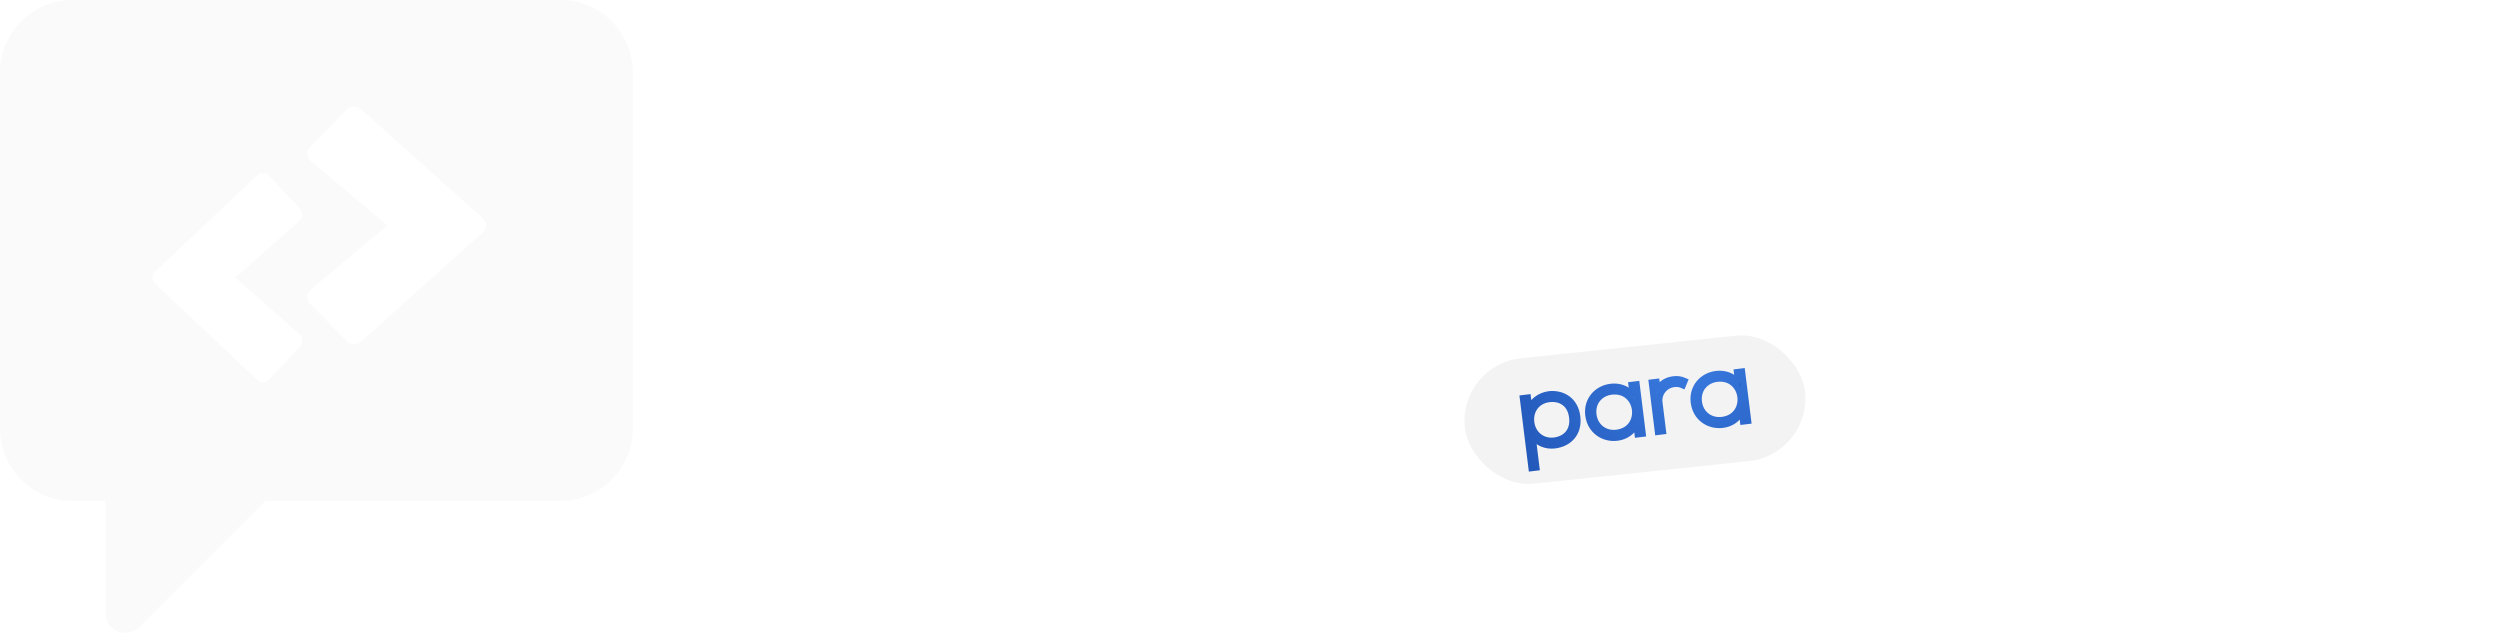 <?xml version="1.0" encoding="UTF-8"?>
<svg width="399px" height="101px" viewBox="0 0 399 101" version="1.1" xmlns="http://www.w3.org/2000/svg" xmlns:xlink="http://www.w3.org/1999/xlink">
    <!-- Generator: Sketch 64 (93537) - https://sketch.com -->
    <title>Group 6</title>
    <desc>Created with Sketch.</desc>
    <defs>
        <filter x="-11.6%" y="-31.0%" width="123.2%" height="161.9%" filterUnits="objectBoundingBox" id="filter-1">
            <feOffset dx="0" dy="0" in="SourceAlpha" result="shadowOffsetOuter1"></feOffset>
            <feGaussianBlur stdDeviation="1.5" in="shadowOffsetOuter1" result="shadowBlurOuter1"></feGaussianBlur>
            <feColorMatrix values="0 0 0 0 0   0 0 0 0 0   0 0 0 0 0  0 0 0 0.5 0" type="matrix" in="shadowBlurOuter1" result="shadowMatrixOuter1"></feColorMatrix>
            <feMerge>
                <feMergeNode in="shadowMatrixOuter1"></feMergeNode>
                <feMergeNode in="SourceGraphic"></feMergeNode>
            </feMerge>
        </filter>
        <radialGradient cx="56.35%" cy="15.466%" fx="56.35%" fy="15.466%" r="164.769%" gradientTransform="translate(0.564,0.155),scale(0.444,1),rotate(149.133),translate(-0.564,-0.155)" id="radialGradient-2">
            <stop stop-color="#3A7BE0" offset="0%"></stop>
            <stop stop-color="#1D50B1" offset="100%"></stop>
        </radialGradient>
        <radialGradient cx="71.152%" cy="-16.993%" fx="71.152%" fy="-16.993%" r="239.335%" gradientTransform="translate(0.712,-0.17),scale(0.444,1),rotate(147.338),translate(-0.712,0.17)" id="radialGradient-3">
            <stop stop-color="#3A7BE0" offset="0%"></stop>
            <stop stop-color="#1D50B1" offset="100%"></stop>
        </radialGradient>
    </defs>
    <g id="Page-1" stroke="none" stroke-width="1" fill="none" fill-rule="evenodd">
        <g id="Artboard" transform="translate(-89, -370)">
            <g id="Group-6" transform="translate(89, 370)">
                <path d="M137.459,66 C150.481,66 162,60.492 162,47.667 C162,33.938 150.648,30.814 138.461,29.334 C131.449,28.512 125.439,27.115 125.439,22.1 C125.439,17.825 129.362,14.454 137.543,14.454 C143.886,14.454 149.396,17.578 151.399,20.867 L160.164,16.427 C155.74,7.549 146.307,5 137.209,5 C126.441,5.082 114.588,9.933 114.588,21.771 C114.588,34.678 125.606,37.802 137.543,39.199 C145.306,40.022 151.065,42.241 151.065,47.667 C151.065,53.915 144.554,56.299 137.626,56.299 C130.531,56.299 123.77,53.504 121.182,47.174 L112,51.86 C116.341,62.383 125.523,66 137.459,66 Z M165,13 C165,21 177,21 177,13 C177,5 165,5 165,13 Z M176,65 L176,24 L166,24 L166,65 L176,65 Z M200.538,64.985 C203.638,64.903 206.068,64.415 209,63.274 L206.151,54.8 C204.643,55.533 202.8,56.022 201.208,56.022 C198.024,56.022 195.846,54.148 195.846,50.318 L195.846,32.963 L207.324,32.963 L207.324,24.407 L195.93,24.407 L195.93,13 L185.708,14.059 L185.708,24.407 L178,24.407 L178,32.963 L185.708,32.963 L185.708,50.318 C185.708,60.341 191.573,65.311 200.538,64.985 Z M231.704,66 C237.988,66 245.109,63.854 249.466,59.397 L242.931,53.042 C240.585,55.436 235.642,56.839 231.872,56.839 C224.667,56.839 220.227,53.207 219.556,48.173 L251.812,48.173 C253.403,31.418 244.774,23 230.95,23 C217.546,23 209,31.914 209,44.294 C209,57.334 217.462,66 231.704,66 Z M242,40 L220,40 C221.489,34.667 225.955,32 231.414,32 C237.203,32 241.338,34.667 242,40 Z" id="Site" fill="#FFFFFF" fill-rule="nonzero"></path>
                <path d="M281.045,66 L281.045,23.826 L299.703,49.097 L301.879,49.097 L320.955,23.909 L320.955,66 L332,66 L332,8 L319.366,8 L301.042,32.94 L282.718,8 L270,8 L270,66 L281.045,66 Z M382,66 L382,55.229 L349,55.229 L349,42.137 L380.824,42.137 L380.824,31.946 L349,31.946 L349,18.606 L382,18.606 L382,8 L338,8 L338,66 L338,66 L382,66 Z M398,66 L398,8 L387,8 L387,66 L398,66 Z" id="MEI" fill="#FFFFFF" fill-rule="nonzero"></path>
                <g id="Group-4" transform="translate(260.777, 65.05) rotate(1) translate(-260.777, -65.05) translate(231.277, 51.05)">
                    <g id="Group-2" filter="url(#filter-1)" transform="translate(29.759, 13.968) rotate(-7) translate(-29.759, -13.968) translate(1.759, 3.468)" fill="#F3F3F3">
                        <rect id="Rectangle" x="0.564" y="0.788" width="54.597" height="20.125" rx="10.062"></rect>
                    </g>
                    <path d="M14.098,23.839 L13.377,18.748 C14.244,19.958 15.604,20.433 16.969,20.243 C19.228,19.928 20.845,18.243 20.47,15.602 C20.112,13.072 18.187,11.88 15.998,12.104 C14.438,12.321 13.265,13.28 12.8,14.561 L12.536,12.7 L11.757,12.809 L13.335,23.946 L14.098,23.839 Z M16.863,19.495 C15.027,19.751 13.417,18.564 13.144,16.639 C12.872,14.714 14.057,13.137 15.925,12.877 C17.745,12.623 19.361,13.501 19.674,15.713 C19.987,17.924 18.683,19.242 16.863,19.495 Z M26.906,18.842 C28.206,18.661 29.327,17.92 29.933,16.586 L30.17,18.257 L30.966,18.146 L29.852,10.286 L29.056,10.397 L29.3,12.116 C28.46,10.983 27.06,10.578 25.76,10.759 C23.518,11.072 21.912,12.951 22.252,15.353 C22.593,17.756 24.663,19.154 26.906,18.842 Z M26.797,18.078 C24.978,18.332 23.328,17.215 23.048,15.242 C22.769,13.269 24.046,11.761 25.866,11.507 C30.335,10.884 31.266,17.455 26.797,18.078 Z M34.194,17.696 L33.545,13.114 C33.342,11.682 34.329,10.344 35.821,10.119 C36.293,10.054 36.78,10.099 37.238,10.295 L37.506,9.609 C36.924,9.365 36.317,9.288 35.718,9.388 C34.694,9.53 33.615,10.102 33.263,11.239 L33.032,9.843 L32.284,9.947 L33.398,17.807 L34.194,17.696 Z M43.696,16.501 C44.996,16.32 46.117,15.58 46.724,14.246 L46.96,15.916 L47.757,15.805 L46.643,7.946 L45.847,8.057 L46.09,9.775 C45.25,8.643 43.851,8.238 42.551,8.419 C40.309,8.731 38.702,10.61 39.043,13.013 C39.383,15.415 41.454,16.814 43.696,16.501 Z M43.588,15.738 C41.768,15.991 40.119,14.875 39.839,12.902 C39.559,10.929 40.837,9.42 42.657,9.167 C47.125,8.544 48.056,15.115 43.588,15.738 Z" id="Shape" stroke="url(#radialGradient-3)" fill="url(#radialGradient-2)" fill-rule="nonzero"></path>
                </g>
                <path d="M89.427,0 C95.811,0 101,5.189 101,11.573 L101,68.385 C101,74.769 95.811,79.958 89.427,79.958 L42.34,79.958 L22.224,100.074 C21.618,100.68 20.81,101 19.99,101 C19.581,101 19.173,100.92 18.782,100.76 C17.603,100.272 16.833,99.119 16.833,97.844 L16.833,79.958 L11.573,79.958 C5.189,79.958 0,74.769 0,68.385 L0,11.573 C0,5.189 5.189,0 11.573,0 L89.427,0 Z M42.866,27.951 C42.351,27.499 41.568,27.511 41.052,27.987 L41.052,27.987 L24.775,43.312 L24.674,43.416 C24.201,43.958 24.235,44.797 24.775,45.297 L24.775,45.297 L41.052,60.632 L41.164,60.727 C41.707,61.137 42.487,61.084 42.972,60.575 L42.972,60.575 L47.886,55.312 L47.977,55.204 C48.399,54.647 48.335,53.84 47.795,53.361 L47.795,53.361 L37.562,44.31 L47.795,35.269 L47.897,35.169 C48.375,34.65 48.383,33.839 47.886,33.318 L47.886,33.318 L42.972,28.055 Z M57.503,17.316 C56.855,16.843 55.918,16.902 55.337,17.482 L55.337,17.482 L49.472,23.463 L49.369,23.578 C48.859,24.212 48.933,25.134 49.58,25.68 L49.58,25.68 L61.794,35.966 L49.58,46.239 L49.465,46.346 C48.888,46.936 48.876,47.862 49.472,48.456 L49.472,48.456 L55.337,54.437 L55.455,54.549 C56.07,55.07 57.009,55.058 57.628,54.515 L57.628,54.515 L77.056,37.101 L77.17,36.989 C77.741,36.373 77.703,35.415 77.056,34.845 L77.056,34.845 L57.628,17.418 Z" id="Combined-Shape" fill="#FAFAFA" fill-rule="nonzero"></path>
                <g id="Suaempresanainternet-2" transform="translate(113, 75)" fill="#FFFFFF" fill-rule="nonzero">
                    <path d="M7.955,20.875 C9.459,20.875 10.795,20.634 11.962,20.151 C13.13,19.669 14.035,18.993 14.679,18.125 C15.322,17.256 15.643,16.252 15.643,15.114 C15.643,13.917 15.302,12.961 14.619,12.247 C13.936,11.533 13.081,10.997 12.052,10.64 C11.023,10.283 9.608,9.892 7.807,9.468 C6.145,9.082 4.913,8.633 4.111,8.121 C3.31,7.61 2.909,6.843 2.909,5.82 C2.909,4.623 3.364,3.692 4.274,3.026 C5.185,2.36 6.461,2.027 8.104,2.027 C9.271,2.027 10.271,2.181 11.102,2.49 C11.933,2.799 12.833,3.339 13.803,4.111 C14.159,4.324 14.446,4.43 14.664,4.43 C14.881,4.43 15.069,4.329 15.228,4.126 C15.386,3.923 15.465,3.687 15.465,3.416 C15.465,3.05 15.307,2.712 14.99,2.403 C14.179,1.631 13.175,1.037 11.977,0.622 C10.78,0.207 9.489,0 8.104,0 C6.619,0 5.299,0.246 4.141,0.738 C2.983,1.231 2.083,1.925 1.44,2.823 C0.797,3.72 0.475,4.748 0.475,5.906 C0.475,7.122 0.797,8.107 1.44,8.86 C2.083,9.612 2.924,10.192 3.963,10.597 C5.002,11.002 6.332,11.388 7.955,11.755 C9.162,12.025 10.122,12.286 10.835,12.537 C11.547,12.788 12.121,13.121 12.556,13.536 C12.992,13.951 13.209,14.496 13.209,15.171 C13.209,16.349 12.754,17.256 11.844,17.893 C10.933,18.53 9.627,18.849 7.926,18.849 C5.571,18.849 3.473,18.154 1.633,16.764 C1.336,16.552 1.059,16.445 0.801,16.445 C0.584,16.445 0.396,16.547 0.237,16.749 C0.079,16.952 0,17.189 0,17.459 C0,17.864 0.148,18.202 0.445,18.472 C1.257,19.206 2.34,19.79 3.696,20.224 C5.051,20.658 6.471,20.875 7.955,20.875 Z M22.766,20.846 C23.795,20.846 24.72,20.624 25.541,20.18 C26.363,19.736 27.001,19.09 27.456,18.241 L27.456,18.241 L27.456,19.688 C27.456,20.016 27.56,20.282 27.768,20.484 C27.975,20.687 28.257,20.788 28.614,20.788 C28.99,20.788 29.281,20.682 29.489,20.47 C29.697,20.258 29.801,19.987 29.801,19.659 L29.801,19.659 L29.801,7.412 C29.801,7.065 29.697,6.785 29.489,6.572 C29.281,6.36 28.99,6.254 28.614,6.254 C28.238,6.254 27.941,6.36 27.723,6.572 C27.505,6.785 27.397,7.065 27.397,7.412 L27.397,7.412 L27.397,14.506 C27.397,15.818 27.011,16.875 26.239,17.676 C25.467,18.477 24.448,18.878 23.181,18.878 C22.073,18.878 21.262,18.583 20.747,17.994 C20.233,17.406 19.976,16.484 19.976,15.229 L19.976,15.229 L19.976,7.412 C19.976,7.065 19.872,6.785 19.664,6.572 C19.456,6.36 19.164,6.254 18.788,6.254 C18.412,6.254 18.115,6.36 17.898,6.572 C17.68,6.785 17.571,7.065 17.571,7.412 L17.571,7.412 L17.571,15.287 C17.571,17.121 18.007,18.506 18.877,19.442 C19.748,20.378 21.044,20.846 22.766,20.846 Z M37.28,20.846 C38.289,20.846 39.18,20.62 39.951,20.166 C40.723,19.712 41.297,19.071 41.673,18.241 L41.673,18.241 L41.673,19.63 C41.673,19.978 41.782,20.258 41.999,20.47 C42.217,20.682 42.504,20.788 42.86,20.788 C43.216,20.788 43.498,20.682 43.706,20.47 C43.914,20.258 44.018,19.978 44.018,19.63 L44.018,19.63 L44.018,11.755 C44.018,8.049 42.207,6.196 38.586,6.196 C37.715,6.196 36.839,6.307 35.959,6.529 C35.078,6.751 34.292,7.055 33.599,7.441 C33.223,7.653 32.951,7.861 32.783,8.063 C32.614,8.266 32.53,8.503 32.53,8.773 C32.53,9.043 32.61,9.265 32.768,9.439 C32.926,9.612 33.124,9.699 33.362,9.699 C33.579,9.699 33.955,9.535 34.49,9.207 C35.875,8.493 37.24,8.136 38.586,8.136 C39.674,8.136 40.461,8.406 40.946,8.947 C41.431,9.487 41.673,10.336 41.673,11.494 L41.673,11.494 L41.673,12.45 L41.02,12.45 C38.764,12.45 37.003,12.58 35.736,12.841 C34.47,13.101 33.559,13.526 33.005,14.115 C32.451,14.703 32.174,15.529 32.174,16.59 C32.174,17.382 32.402,18.105 32.857,18.762 C33.312,19.418 33.93,19.929 34.712,20.296 C35.494,20.663 36.35,20.846 37.28,20.846 Z M37.606,18.993 C36.755,18.993 36.048,18.747 35.484,18.255 C34.92,17.763 34.638,17.14 34.638,16.388 C34.638,15.731 34.831,15.234 35.217,14.896 C35.603,14.559 36.251,14.317 37.161,14.173 C38.071,14.028 39.397,13.955 41.139,13.955 L41.139,13.955 L41.673,13.955 L41.673,14.795 C41.673,16.03 41.292,17.039 40.53,17.821 C39.768,18.602 38.794,18.993 37.606,18.993 Z M59.243,20.846 C59.995,20.846 60.767,20.745 61.558,20.542 C62.35,20.34 63.102,20.036 63.814,19.63 C64.507,19.225 64.853,18.781 64.853,18.298 C64.853,18.028 64.774,17.806 64.616,17.633 C64.457,17.459 64.269,17.372 64.052,17.372 C63.873,17.372 63.527,17.517 63.013,17.806 C62.379,18.154 61.786,18.429 61.232,18.631 C60.678,18.834 60.015,18.935 59.243,18.935 C56.195,18.935 54.582,17.275 54.404,13.955 L54.404,13.955 L63.962,13.955 C64.319,13.955 64.576,13.869 64.734,13.695 C64.893,13.521 64.972,13.241 64.972,12.855 C64.972,10.809 64.418,9.188 63.309,7.991 C62.201,6.794 60.707,6.196 58.827,6.196 C57.501,6.196 56.319,6.505 55.28,7.122 C54.241,7.74 53.435,8.604 52.861,9.714 C52.287,10.824 52,12.102 52,13.55 C52,15.828 52.648,17.613 53.944,18.906 C55.24,20.2 57.007,20.846 59.243,20.846 Z M62.864,12.45 L54.464,12.45 C54.602,11.041 55.052,9.95 55.814,9.178 C56.576,8.406 57.59,8.02 58.857,8.02 C60.104,8.02 61.073,8.401 61.766,9.164 C62.459,9.926 62.825,11.022 62.864,12.45 L62.864,12.45 Z M86.61,20.788 C86.966,20.788 87.253,20.687 87.47,20.484 C87.688,20.282 87.797,19.997 87.797,19.63 L87.797,19.63 L87.797,11.784 C87.797,8.059 86.194,6.196 82.988,6.196 C81.9,6.196 80.93,6.447 80.079,6.949 C79.228,7.451 78.595,8.126 78.18,8.976 C77.487,7.122 76.013,6.196 73.757,6.196 C72.747,6.196 71.857,6.418 71.085,6.862 C70.313,7.306 69.71,7.943 69.274,8.773 L69.274,8.773 L69.274,7.383 C69.274,7.036 69.166,6.761 68.948,6.558 C68.73,6.355 68.453,6.254 68.117,6.254 C67.761,6.254 67.469,6.36 67.241,6.572 C67.014,6.785 66.9,7.065 66.9,7.412 L66.9,7.412 L66.9,19.63 C66.9,19.997 67.014,20.282 67.241,20.484 C67.469,20.687 67.761,20.788 68.117,20.788 C68.473,20.788 68.76,20.687 68.978,20.484 C69.195,20.282 69.304,19.997 69.304,19.63 L69.304,19.63 L69.304,12.566 C69.304,11.215 69.655,10.143 70.358,9.352 C71.06,8.561 72.005,8.165 73.193,8.165 C74.222,8.165 74.974,8.454 75.449,9.033 C75.924,9.612 76.161,10.549 76.161,11.842 L76.161,11.842 L76.161,19.63 C76.161,19.997 76.27,20.282 76.488,20.484 C76.705,20.687 76.992,20.788 77.348,20.788 C77.705,20.788 77.996,20.687 78.224,20.484 C78.452,20.282 78.565,19.997 78.565,19.63 L78.565,19.63 L78.565,12.566 C78.565,11.215 78.912,10.143 79.604,9.352 C80.297,8.561 81.247,8.165 82.454,8.165 C83.463,8.165 84.205,8.454 84.68,9.033 C85.155,9.612 85.393,10.549 85.393,11.842 L85.393,11.842 L85.393,19.63 C85.393,19.997 85.506,20.282 85.734,20.484 C85.962,20.687 86.253,20.788 86.61,20.788 Z M91.803,26 C92.179,26 92.471,25.899 92.679,25.696 C92.886,25.493 92.99,25.218 92.99,24.871 L92.99,24.871 L92.99,18.067 C93.426,18.955 94.064,19.64 94.905,20.122 C95.746,20.605 96.73,20.846 97.858,20.846 C99.145,20.846 100.268,20.547 101.227,19.949 C102.187,19.35 102.934,18.506 103.469,17.415 C104.003,16.325 104.27,15.046 104.27,13.579 C104.27,12.112 104.003,10.824 103.469,9.714 C102.934,8.604 102.182,7.74 101.213,7.122 C100.243,6.505 99.125,6.196 97.858,6.196 C96.73,6.196 95.746,6.437 94.905,6.92 C94.064,7.402 93.426,8.088 92.99,8.976 L92.99,8.976 L92.99,7.412 C92.99,7.065 92.886,6.785 92.679,6.572 C92.471,6.36 92.179,6.254 91.803,6.254 C91.427,6.254 91.13,6.36 90.912,6.572 C90.695,6.785 90.586,7.065 90.586,7.412 L90.586,7.412 L90.586,24.871 C90.586,25.199 90.695,25.469 90.912,25.682 C91.13,25.894 91.427,26 91.803,26 Z M97.383,18.906 C95.978,18.906 94.895,18.438 94.133,17.502 C93.371,16.566 92.99,15.239 92.99,13.521 C92.99,11.803 93.371,10.481 94.133,9.555 C94.895,8.628 95.978,8.165 97.383,8.165 C98.788,8.165 99.877,8.643 100.649,9.598 C101.42,10.553 101.806,11.88 101.806,13.579 C101.806,15.278 101.42,16.59 100.649,17.517 C99.877,18.443 98.788,18.906 97.383,18.906 Z M107.474,20.788 C107.831,20.788 108.118,20.692 108.335,20.499 C108.553,20.306 108.662,20.016 108.662,19.63 L108.662,19.63 L108.662,12.595 C108.662,11.514 108.983,10.573 109.626,9.772 C110.27,8.971 111.254,8.512 112.58,8.396 L112.58,8.396 L113.47,8.31 C113.906,8.271 114.213,8.16 114.391,7.977 C114.569,7.793 114.658,7.547 114.658,7.238 C114.658,6.524 114.242,6.196 113.411,6.254 L113.411,6.254 L112.996,6.283 C112.006,6.36 111.13,6.621 110.369,7.065 C109.607,7.509 109.018,8.155 108.602,9.004 L108.602,9.004 L108.602,7.383 C108.602,7.036 108.494,6.761 108.276,6.558 C108.058,6.355 107.791,6.254 107.474,6.254 C107.138,6.254 106.851,6.355 106.614,6.558 C106.376,6.761 106.257,7.045 106.257,7.412 L106.257,7.412 L106.257,19.63 C106.257,19.997 106.371,20.282 106.599,20.484 C106.826,20.687 107.118,20.788 107.474,20.788 Z M121.216,20.846 C121.968,20.846 122.74,20.745 123.532,20.542 C124.323,20.34 125.075,20.036 125.788,19.63 C126.48,19.225 126.827,18.781 126.827,18.298 C126.827,18.028 126.748,17.806 126.589,17.633 C126.431,17.459 126.243,17.372 126.025,17.372 C125.847,17.372 125.501,17.517 124.986,17.806 C124.353,18.154 123.759,18.429 123.205,18.631 C122.651,18.834 121.988,18.935 121.216,18.935 C118.169,18.935 116.556,17.275 116.378,13.955 L116.378,13.955 L125.936,13.955 C126.292,13.955 126.55,13.869 126.708,13.695 C126.866,13.521 126.945,13.241 126.945,12.855 C126.945,10.809 126.391,9.188 125.283,7.991 C124.175,6.794 122.681,6.196 120.801,6.196 C119.475,6.196 118.293,6.505 117.254,7.122 C116.215,7.74 115.408,8.604 114.835,9.714 C114.261,10.824 113.974,12.102 113.974,13.55 C113.974,15.828 114.622,17.613 115.918,18.906 C117.214,20.2 118.98,20.846 121.216,20.846 Z M124.838,12.45 L116.437,12.45 C116.576,11.041 117.026,9.95 117.788,9.178 C118.55,8.406 119.564,8.02 120.831,8.02 C122.077,8.02 123.047,8.401 123.74,9.164 C124.432,9.926 124.798,11.022 124.838,12.45 L124.838,12.45 Z M133.742,20.846 C135.463,20.846 136.848,20.475 137.897,19.732 C138.946,18.988 139.47,18.009 139.47,16.793 C139.47,16.021 139.312,15.384 138.996,14.882 C138.679,14.38 138.15,13.955 137.407,13.608 C136.665,13.261 135.622,12.942 134.276,12.653 C133.366,12.46 132.668,12.262 132.183,12.059 C131.698,11.856 131.352,11.625 131.144,11.364 C130.936,11.104 130.833,10.761 130.833,10.336 C130.833,9.661 131.115,9.12 131.679,8.715 C132.243,8.31 132.99,8.107 133.92,8.107 C134.652,8.107 135.265,8.203 135.76,8.396 C136.255,8.589 136.779,8.86 137.333,9.207 C137.808,9.535 138.164,9.699 138.402,9.699 C138.62,9.699 138.808,9.612 138.966,9.439 C139.124,9.265 139.203,9.053 139.203,8.802 C139.203,8.3 138.867,7.817 138.194,7.354 C137.64,6.987 137.002,6.703 136.279,6.5 C135.557,6.297 134.81,6.196 134.038,6.196 C132.97,6.196 132.015,6.379 131.174,6.746 C130.333,7.113 129.675,7.615 129.2,8.252 C128.725,8.889 128.488,9.622 128.488,10.452 C128.488,11.514 128.864,12.353 129.616,12.971 C130.368,13.589 131.614,14.081 133.356,14.448 C134.385,14.66 135.166,14.867 135.701,15.07 C136.235,15.273 136.611,15.504 136.829,15.765 C137.046,16.026 137.155,16.368 137.155,16.793 C137.155,17.488 136.858,18.019 136.265,18.385 C135.671,18.752 134.84,18.935 133.771,18.935 C132.901,18.935 132.173,18.834 131.589,18.631 C131.006,18.429 130.417,18.154 129.823,17.806 C129.368,17.517 129.022,17.372 128.784,17.372 C128.547,17.372 128.354,17.454 128.206,17.618 C128.057,17.782 127.983,17.99 127.983,18.241 C127.983,18.53 128.057,18.776 128.206,18.979 C128.354,19.182 128.606,19.399 128.962,19.63 C129.596,20.016 130.323,20.316 131.144,20.528 C131.965,20.74 132.831,20.846 133.742,20.846 Z M146.118,20.846 C147.127,20.846 148.018,20.62 148.79,20.166 C149.561,19.712 150.135,19.071 150.511,18.241 L150.511,18.241 L150.511,19.63 C150.511,19.978 150.62,20.258 150.838,20.47 C151.056,20.682 151.343,20.788 151.699,20.788 C152.055,20.788 152.337,20.682 152.545,20.47 C152.752,20.258 152.856,19.978 152.856,19.63 L152.856,19.63 L152.856,11.755 C152.856,8.049 151.046,6.196 147.424,6.196 C146.554,6.196 145.678,6.307 144.797,6.529 C143.917,6.751 143.13,7.055 142.437,7.441 C142.061,7.653 141.789,7.861 141.621,8.063 C141.453,8.266 141.369,8.503 141.369,8.773 C141.369,9.043 141.448,9.265 141.606,9.439 C141.765,9.612 141.962,9.699 142.2,9.699 C142.418,9.699 142.794,9.535 143.328,9.207 C144.713,8.493 146.079,8.136 147.424,8.136 C148.513,8.136 149.299,8.406 149.784,8.947 C150.269,9.487 150.511,10.336 150.511,11.494 L150.511,11.494 L150.511,12.45 L149.858,12.45 C147.602,12.45 145.841,12.58 144.575,12.841 C143.308,13.101 142.398,13.526 141.844,14.115 C141.29,14.703 141.013,15.529 141.013,16.59 C141.013,17.382 141.24,18.105 141.695,18.762 C142.15,19.418 142.769,19.929 143.551,20.296 C144.332,20.663 145.188,20.846 146.118,20.846 Z M146.445,18.993 C145.594,18.993 144.886,18.747 144.322,18.255 C143.758,17.763 143.476,17.14 143.476,16.388 C143.476,15.731 143.669,15.234 144.055,14.896 C144.441,14.559 145.089,14.317 145.999,14.173 C146.91,14.028 148.236,13.955 149.977,13.955 L149.977,13.955 L150.511,13.955 L150.511,14.795 C150.511,16.03 150.13,17.039 149.369,17.821 C148.607,18.602 147.632,18.993 146.445,18.993 Z M172.979,20.788 C173.355,20.788 173.647,20.687 173.855,20.484 C174.062,20.282 174.166,19.997 174.166,19.63 L174.166,19.63 L174.166,11.784 C174.166,8.059 172.435,6.196 168.972,6.196 C167.883,6.196 166.914,6.423 166.063,6.876 C165.212,7.33 164.549,7.991 164.074,8.86 L164.074,8.86 L164.074,7.383 C164.074,7.055 163.97,6.785 163.762,6.572 C163.554,6.36 163.272,6.254 162.916,6.254 C162.54,6.254 162.243,6.36 162.026,6.572 C161.808,6.785 161.699,7.065 161.699,7.412 L161.699,7.412 L161.699,19.63 C161.699,19.997 161.808,20.282 162.026,20.484 C162.243,20.687 162.54,20.788 162.916,20.788 C163.292,20.788 163.584,20.687 163.792,20.484 C164,20.282 164.104,19.997 164.104,19.63 L164.104,19.63 L164.104,12.566 C164.104,11.215 164.499,10.143 165.291,9.352 C166.083,8.561 167.141,8.165 168.467,8.165 C169.615,8.165 170.451,8.464 170.975,9.062 C171.5,9.661 171.762,10.616 171.762,11.929 L171.762,11.929 L171.762,19.63 C171.762,19.997 171.871,20.282 172.089,20.484 C172.306,20.687 172.603,20.788 172.979,20.788 Z M181.556,20.846 C182.565,20.846 183.456,20.62 184.228,20.166 C184.999,19.712 185.573,19.071 185.949,18.241 L185.949,18.241 L185.949,19.63 C185.949,19.978 186.058,20.258 186.276,20.47 C186.494,20.682 186.78,20.788 187.137,20.788 C187.493,20.788 187.775,20.682 187.983,20.47 C188.19,20.258 188.294,19.978 188.294,19.63 L188.294,19.63 L188.294,11.755 C188.294,8.049 186.484,6.196 182.862,6.196 C181.992,6.196 181.116,6.307 180.235,6.529 C179.355,6.751 178.568,7.055 177.875,7.441 C177.499,7.653 177.227,7.861 177.059,8.063 C176.891,8.266 176.807,8.503 176.807,8.773 C176.807,9.043 176.886,9.265 177.044,9.439 C177.203,9.612 177.4,9.699 177.638,9.699 C177.856,9.699 178.232,9.535 178.766,9.207 C180.151,8.493 181.517,8.136 182.862,8.136 C183.951,8.136 184.737,8.406 185.222,8.947 C185.707,9.487 185.949,10.336 185.949,11.494 L185.949,11.494 L185.949,12.45 L185.296,12.45 C183.04,12.45 181.279,12.58 180.013,12.841 C178.746,13.101 177.836,13.526 177.282,14.115 C176.728,14.703 176.451,15.529 176.451,16.59 C176.451,17.382 176.678,18.105 177.133,18.762 C177.588,19.418 178.207,19.929 178.989,20.296 C179.77,20.663 180.626,20.846 181.556,20.846 Z M181.883,18.993 C181.032,18.993 180.324,18.747 179.76,18.255 C179.196,17.763 178.914,17.14 178.914,16.388 C178.914,15.731 179.107,15.234 179.493,14.896 C179.879,14.559 180.527,14.317 181.437,14.173 C182.348,14.028 183.674,13.955 185.415,13.955 L185.415,13.955 L185.949,13.955 L185.949,14.795 C185.949,16.03 185.568,17.039 184.807,17.821 C184.045,18.602 183.07,18.993 181.883,18.993 Z M198.354,3.214 C198.829,3.214 199.215,3.079 199.512,2.808 C199.809,2.538 199.957,2.181 199.957,1.737 C199.957,1.313 199.809,0.965 199.512,0.695 C199.215,0.425 198.829,0.29 198.354,0.29 C197.879,0.29 197.493,0.425 197.197,0.695 C196.9,0.965 196.751,1.313 196.751,1.737 C196.751,2.181 196.9,2.538 197.197,2.808 C197.493,3.079 197.879,3.214 198.354,3.214 Z M198.354,20.788 C198.71,20.788 198.997,20.692 199.215,20.499 C199.433,20.306 199.542,20.016 199.542,19.63 L199.542,19.63 L199.542,7.412 C199.542,7.045 199.433,6.761 199.215,6.558 C198.997,6.355 198.71,6.254 198.354,6.254 C197.998,6.254 197.706,6.355 197.479,6.558 C197.251,6.761 197.137,7.045 197.137,7.412 L197.137,7.412 L197.137,19.63 C197.137,19.997 197.251,20.282 197.479,20.484 C197.706,20.687 197.998,20.788 198.354,20.788 Z M213.699,20.788 C214.075,20.788 214.367,20.687 214.575,20.484 C214.783,20.282 214.887,19.997 214.887,19.63 L214.887,19.63 L214.887,11.784 C214.887,8.059 213.155,6.196 209.692,6.196 C208.604,6.196 207.634,6.423 206.783,6.876 C205.932,7.33 205.269,7.991 204.794,8.86 L204.794,8.86 L204.794,7.383 C204.794,7.055 204.69,6.785 204.482,6.572 C204.275,6.36 203.993,6.254 203.637,6.254 C203.261,6.254 202.964,6.36 202.746,6.572 C202.528,6.785 202.419,7.065 202.419,7.412 L202.419,7.412 L202.419,19.63 C202.419,19.997 202.528,20.282 202.746,20.484 C202.964,20.687 203.261,20.788 203.637,20.788 C204.013,20.788 204.304,20.687 204.512,20.484 C204.72,20.282 204.824,19.997 204.824,19.63 L204.824,19.63 L204.824,12.566 C204.824,11.215 205.22,10.143 206.011,9.352 C206.803,8.561 207.861,8.165 209.187,8.165 C210.335,8.165 211.171,8.464 211.696,9.062 C212.22,9.661 212.482,10.616 212.482,11.929 L212.482,11.929 L212.482,19.63 C212.482,19.997 212.591,20.282 212.809,20.484 C213.026,20.687 213.323,20.788 213.699,20.788 Z M223.909,20.788 C224.404,20.827 224.775,20.764 225.022,20.6 C225.269,20.436 225.393,20.19 225.393,19.862 C225.393,19.302 225.047,18.993 224.354,18.935 L224.354,18.935 L223.553,18.878 C222.662,18.82 221.994,18.554 221.549,18.081 C221.104,17.608 220.881,16.841 220.881,15.78 L220.881,15.78 L220.881,8.396 L224.176,8.396 C224.493,8.396 224.745,8.314 224.933,8.15 C225.121,7.986 225.215,7.769 225.215,7.499 C225.215,7.209 225.121,6.978 224.933,6.804 C224.745,6.63 224.493,6.543 224.176,6.543 L224.176,6.543 L220.881,6.543 L220.881,3.272 C220.881,2.905 220.772,2.62 220.555,2.418 C220.337,2.215 220.05,2.114 219.694,2.114 C219.318,2.114 219.021,2.215 218.803,2.418 C218.586,2.62 218.477,2.905 218.477,3.272 L218.477,3.272 L218.477,6.543 L216.488,6.543 C216.152,6.543 215.889,6.63 215.701,6.804 C215.513,6.978 215.419,7.209 215.419,7.499 C215.419,7.769 215.513,7.986 215.701,8.15 C215.889,8.314 216.152,8.396 216.488,8.396 L216.488,8.396 L218.477,8.396 L218.477,15.664 C218.477,17.304 218.853,18.53 219.605,19.341 C220.357,20.151 221.524,20.615 223.108,20.731 L223.108,20.731 L223.909,20.788 Z M232.546,20.846 C233.297,20.846 234.069,20.745 234.861,20.542 C235.652,20.34 236.404,20.036 237.117,19.63 C237.809,19.225 238.156,18.781 238.156,18.298 C238.156,18.028 238.077,17.806 237.918,17.633 C237.76,17.459 237.572,17.372 237.354,17.372 C237.176,17.372 236.83,17.517 236.315,17.806 C235.682,18.154 235.088,18.429 234.534,18.631 C233.98,18.834 233.317,18.935 232.546,18.935 C229.498,18.935 227.885,17.275 227.707,13.955 L227.707,13.955 L237.265,13.955 C237.621,13.955 237.879,13.869 238.037,13.695 C238.195,13.521 238.274,13.241 238.274,12.855 C238.274,10.809 237.72,9.188 236.612,7.991 C235.504,6.794 234.01,6.196 232.13,6.196 C230.804,6.196 229.622,6.505 228.583,7.122 C227.544,7.74 226.737,8.604 226.164,9.714 C225.59,10.824 225.303,12.102 225.303,13.55 C225.303,15.828 225.951,17.613 227.247,18.906 C228.543,20.2 230.309,20.846 232.546,20.846 Z M236.167,12.45 L227.766,12.45 C227.905,11.041 228.355,9.95 229.117,9.178 C229.879,8.406 230.893,8.02 232.16,8.02 C233.406,8.02 234.376,8.401 235.069,9.164 C235.761,9.926 236.127,11.022 236.167,12.45 L236.167,12.45 Z M241.419,20.788 C241.776,20.788 242.063,20.692 242.28,20.499 C242.498,20.306 242.607,20.016 242.607,19.63 L242.607,19.63 L242.607,12.595 C242.607,11.514 242.928,10.573 243.572,9.772 C244.215,8.971 245.199,8.512 246.525,8.396 L246.525,8.396 L247.416,8.31 C247.851,8.271 248.158,8.16 248.336,7.977 C248.514,7.793 248.603,7.547 248.603,7.238 C248.603,6.524 248.187,6.196 247.356,6.254 L247.356,6.254 L246.941,6.283 C245.951,6.36 245.076,6.621 244.314,7.065 C243.552,7.509 242.963,8.155 242.547,9.004 L242.547,9.004 L242.547,7.383 C242.547,7.036 242.439,6.761 242.221,6.558 C242.003,6.355 241.736,6.254 241.419,6.254 C241.083,6.254 240.796,6.355 240.559,6.558 C240.321,6.761 240.202,7.045 240.202,7.412 L240.202,7.412 L240.202,19.63 C240.202,19.997 240.316,20.282 240.544,20.484 C240.771,20.687 241.063,20.788 241.419,20.788 Z M260.356,20.788 C260.732,20.788 261.024,20.687 261.232,20.484 C261.44,20.282 261.544,19.997 261.544,19.63 L261.544,19.63 L261.544,11.784 C261.544,8.059 259.812,6.196 256.349,6.196 C255.261,6.196 254.291,6.423 253.44,6.876 C252.589,7.33 251.926,7.991 251.451,8.86 L251.451,8.86 L251.451,7.383 C251.451,7.055 251.347,6.785 251.139,6.572 C250.932,6.36 250.65,6.254 250.293,6.254 C249.917,6.254 249.621,6.36 249.403,6.572 C249.185,6.785 249.076,7.065 249.076,7.412 L249.076,7.412 L249.076,19.63 C249.076,19.997 249.185,20.282 249.403,20.484 C249.621,20.687 249.917,20.788 250.293,20.788 C250.669,20.788 250.961,20.687 251.169,20.484 C251.377,20.282 251.481,19.997 251.481,19.63 L251.481,19.63 L251.481,12.566 C251.481,11.215 251.877,10.143 252.668,9.352 C253.46,8.561 254.518,8.165 255.844,8.165 C256.992,8.165 257.828,8.464 258.353,9.062 C258.877,9.661 259.139,10.616 259.139,11.929 L259.139,11.929 L259.139,19.63 C259.139,19.997 259.248,20.282 259.466,20.484 C259.683,20.687 259.98,20.788 260.356,20.788 Z M270.714,20.846 C271.466,20.846 272.238,20.745 273.03,20.542 C273.821,20.34 274.573,20.036 275.286,19.63 C275.978,19.225 276.325,18.781 276.325,18.298 C276.325,18.028 276.245,17.806 276.087,17.633 C275.929,17.459 275.741,17.372 275.523,17.372 C275.345,17.372 274.999,17.517 274.484,17.806 C273.851,18.154 273.257,18.429 272.703,18.631 C272.149,18.834 271.486,18.935 270.714,18.935 C267.667,18.935 266.054,17.275 265.876,13.955 L265.876,13.955 L275.434,13.955 C275.79,13.955 276.048,13.869 276.206,13.695 C276.364,13.521 276.443,13.241 276.443,12.855 C276.443,10.809 275.889,9.188 274.781,7.991 C273.673,6.794 272.179,6.196 270.299,6.196 C268.973,6.196 267.791,6.505 266.752,7.122 C265.713,7.74 264.906,8.604 264.332,9.714 C263.759,10.824 263.472,12.102 263.472,13.55 C263.472,15.828 264.12,17.613 265.416,18.906 C266.712,20.2 268.478,20.846 270.714,20.846 Z M274.336,12.45 L265.935,12.45 C266.074,11.041 266.524,9.95 267.286,9.178 C268.048,8.406 269.062,8.02 270.328,8.02 C271.575,8.02 272.545,8.401 273.237,9.164 C273.93,9.926 274.296,11.022 274.336,12.45 L274.336,12.45 Z M284.516,20.788 C285.011,20.827 285.382,20.764 285.629,20.6 C285.876,20.436 286,20.19 286,19.862 C286,19.302 285.654,18.993 284.961,18.935 L284.961,18.935 L284.16,18.878 C283.269,18.82 282.601,18.554 282.156,18.081 C281.711,17.608 281.488,16.841 281.488,15.78 L281.488,15.78 L281.488,8.396 L284.783,8.396 C285.1,8.396 285.352,8.314 285.54,8.15 C285.728,7.986 285.822,7.769 285.822,7.499 C285.822,7.209 285.728,6.978 285.54,6.804 C285.352,6.63 285.1,6.543 284.783,6.543 L284.783,6.543 L281.488,6.543 L281.488,3.272 C281.488,2.905 281.379,2.62 281.162,2.418 C280.944,2.215 280.657,2.114 280.301,2.114 C279.925,2.114 279.628,2.215 279.41,2.418 C279.193,2.62 279.084,2.905 279.084,3.272 L279.084,3.272 L279.084,6.543 L277.095,6.543 C276.759,6.543 276.496,6.63 276.308,6.804 C276.12,6.978 276.026,7.209 276.026,7.499 C276.026,7.769 276.12,7.986 276.308,8.15 C276.496,8.314 276.759,8.396 277.095,8.396 L277.095,8.396 L279.084,8.396 L279.084,15.664 C279.084,17.304 279.46,18.53 280.212,19.341 C280.964,20.151 282.131,20.615 283.714,20.731 L283.714,20.731 L284.516,20.788 Z" id="Suaempresanainternet"></path>
                </g>
            </g>
        </g>
    </g>
</svg>